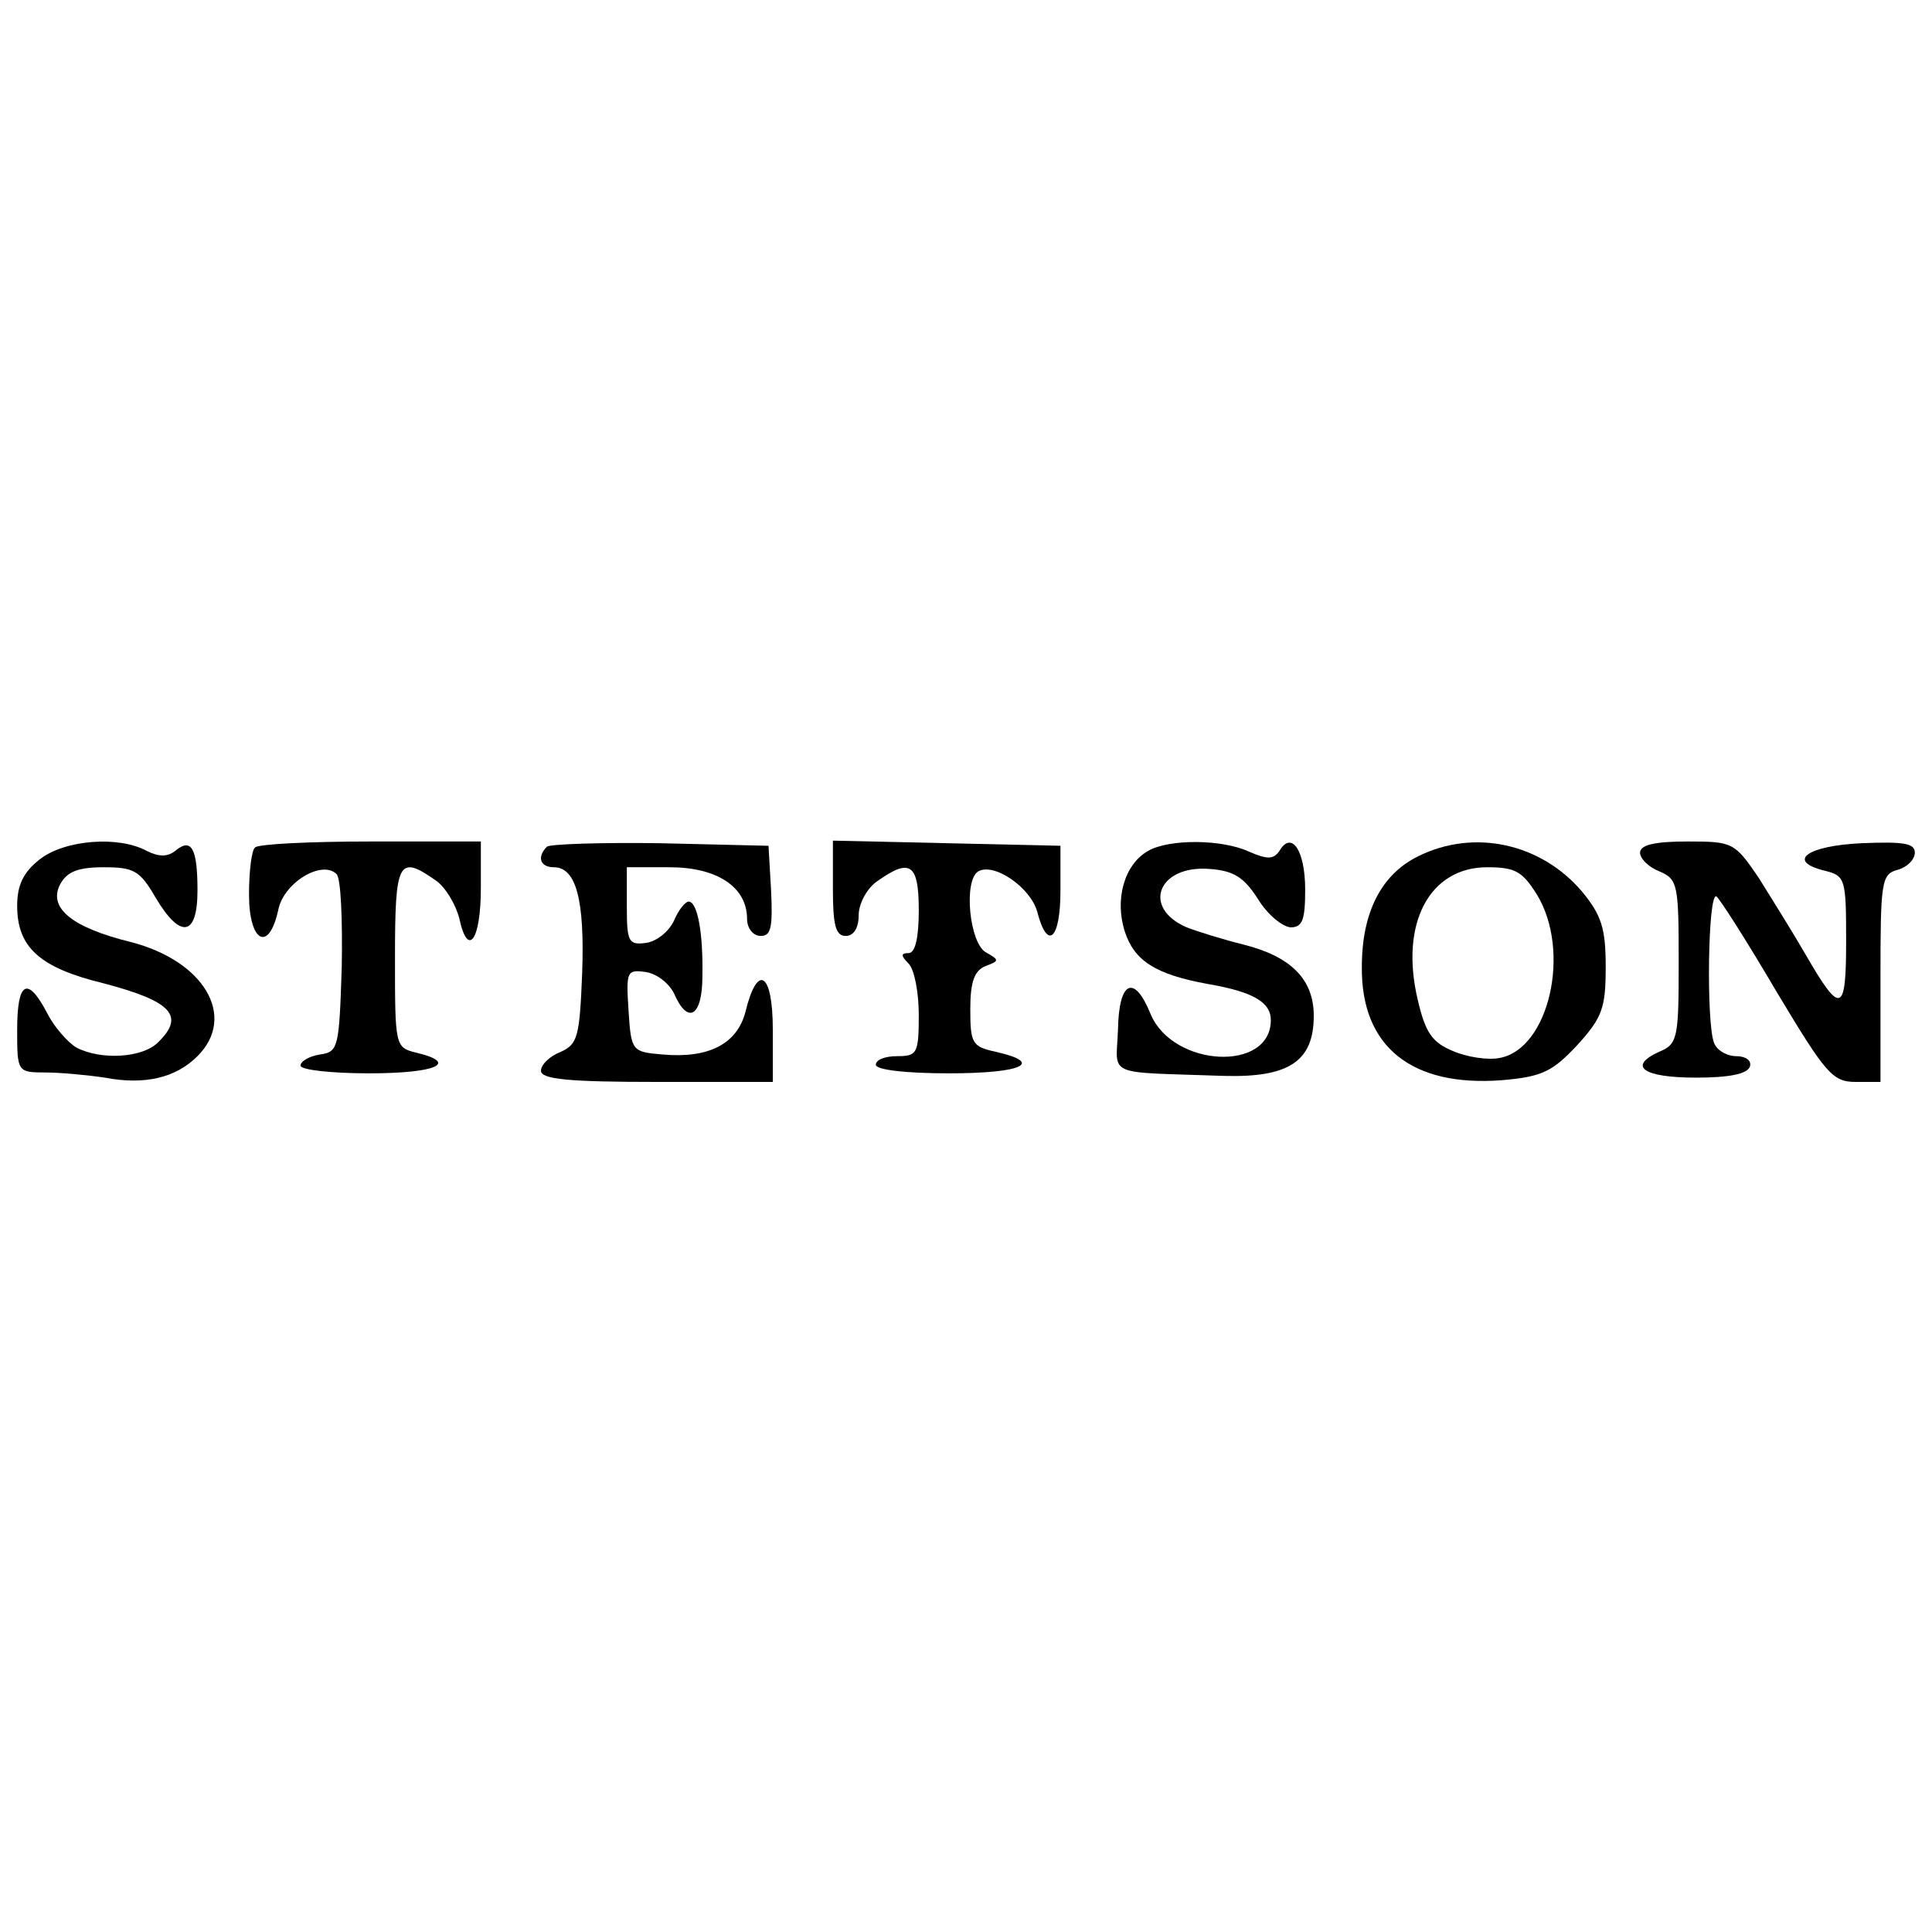 <?xml version="1.0" standalone="no"?>
<!DOCTYPE svg PUBLIC "-//W3C//DTD SVG 20010904//EN"
 "http://www.w3.org/TR/2001/REC-SVG-20010904/DTD/svg10.dtd">
<svg version="1.0" xmlns="http://www.w3.org/2000/svg"
 width="225pt" height="225pt" viewBox="0 0 225 225"
 preserveAspectRatio="xMidYMid meet">

<g transform="translate(0,225) scale(0.1,-0.1)"
fill="#000000" stroke="none">
<path d="M46 1249 c-19 -15 -26 -30 -26 -54 0 -48 26 -72 100 -90 80 -21 96
-38 64 -69 -18 -18 -66 -21 -95 -6 -10 6 -26 24 -34 40 -23 44 -35 37 -35 -19
0 -49 0 -50 33 -50 17 0 49 -3 69 -6 47 -9 83 0 108 25 46 46 8 111 -78 133
-69 17 -96 40 -82 67 8 15 21 20 51 20 35 0 42 -4 60 -35 29 -49 49 -46 49 8
0 49 -7 62 -26 46 -9 -7 -19 -7 -33 0 -33 18 -96 13 -125 -10z"/>
<path d="M297 1263 c-4 -3 -7 -28 -7 -55 0 -55 23 -68 34 -18 6 32 51 59 68
42 5 -5 7 -53 6 -108 -3 -94 -4 -99 -25 -102 -13 -2 -23 -8 -23 -13 0 -5 36
-9 80 -9 78 0 105 12 55 24 -25 6 -25 8 -25 111 0 112 4 120 47 90 12 -8 24
-29 28 -45 10 -46 25 -25 25 36 l0 54 -128 0 c-71 0 -132 -3 -135 -7z"/>
<path d="M637 1264 c-12 -12 -8 -24 8 -24 26 0 36 -38 33 -123 -3 -74 -5 -83
-25 -92 -13 -5 -23 -15 -23 -22 0 -10 33 -13 135 -13 l135 0 0 61 c0 67 -18
78 -32 20 -10 -37 -43 -54 -97 -49 -35 3 -36 4 -39 51 -3 46 -2 48 20 45 13
-2 27 -13 33 -25 16 -37 33 -27 33 20 1 52 -6 87 -16 87 -4 0 -12 -10 -17 -22
-6 -13 -20 -24 -32 -26 -21 -3 -23 1 -23 42 l0 46 50 0 c55 0 90 -23 90 -60 0
-11 7 -20 16 -20 12 0 14 10 12 53 l-3 52 -126 3 c-69 1 -128 -1 -132 -4z"/>
<path d="M970 1215 c0 -42 3 -55 15 -55 9 0 15 9 15 24 0 14 10 32 22 40 38
27 48 20 48 -34 0 -32 -4 -50 -12 -50 -9 0 -9 -3 0 -12 7 -7 12 -34 12 -60 0
-45 -2 -48 -25 -48 -14 0 -25 -4 -25 -10 0 -6 35 -10 85 -10 85 0 112 12 55
25 -28 6 -30 10 -30 50 0 32 5 45 18 50 16 6 16 7 0 16 -19 11 -26 83 -9 94
18 11 61 -18 69 -47 12 -46 27 -32 27 25 l0 52 -132 3 -133 3 0 -56z"/>
<path d="M1337 1259 c-28 -16 -39 -57 -27 -94 11 -34 36 -50 97 -61 52 -9 73
-21 73 -42 0 -61 -114 -55 -140 7 -19 47 -37 39 -38 -18 -2 -56 -17 -49 124
-54 75 -2 104 17 104 70 0 42 -26 69 -82 83 -24 6 -53 15 -66 20 -53 23 -33
73 27 68 28 -2 40 -10 56 -35 11 -18 28 -32 38 -33 14 0 17 9 17 44 0 46 -16
69 -30 45 -7 -10 -14 -10 -35 -1 -32 15 -94 15 -118 1z"/>
<path d="M1652 1253 c-43 -21 -66 -65 -66 -129 -1 -93 58 -140 163 -132 47 4
59 10 88 41 29 32 33 43 33 91 0 45 -5 60 -27 87 -48 57 -126 74 -191 42z
m138 -45 c40 -66 14 -179 -43 -190 -14 -3 -39 1 -55 8 -24 10 -32 21 -41 60
-21 89 14 154 81 154 33 0 41 -5 58 -32z"/>
<path d="M1910 1257 c0 -7 10 -17 23 -22 21 -9 22 -16 22 -105 0 -89 -1 -96
-23 -105 -37 -17 -18 -30 43 -30 38 0 60 4 63 13 2 7 -5 12 -16 12 -11 0 -23
7 -26 16 -9 24 -7 176 3 170 4 -3 36 -53 70 -111 57 -95 65 -105 92 -105 l29
0 0 121 c0 112 1 121 20 126 11 3 20 12 20 20 0 11 -13 13 -62 11 -64 -3 -88
-21 -43 -32 24 -6 25 -9 25 -82 0 -84 -6 -87 -47 -16 -15 26 -40 66 -55 90
-28 41 -30 42 -83 42 -38 0 -55 -4 -55 -13z"/>
</g>
</svg>
